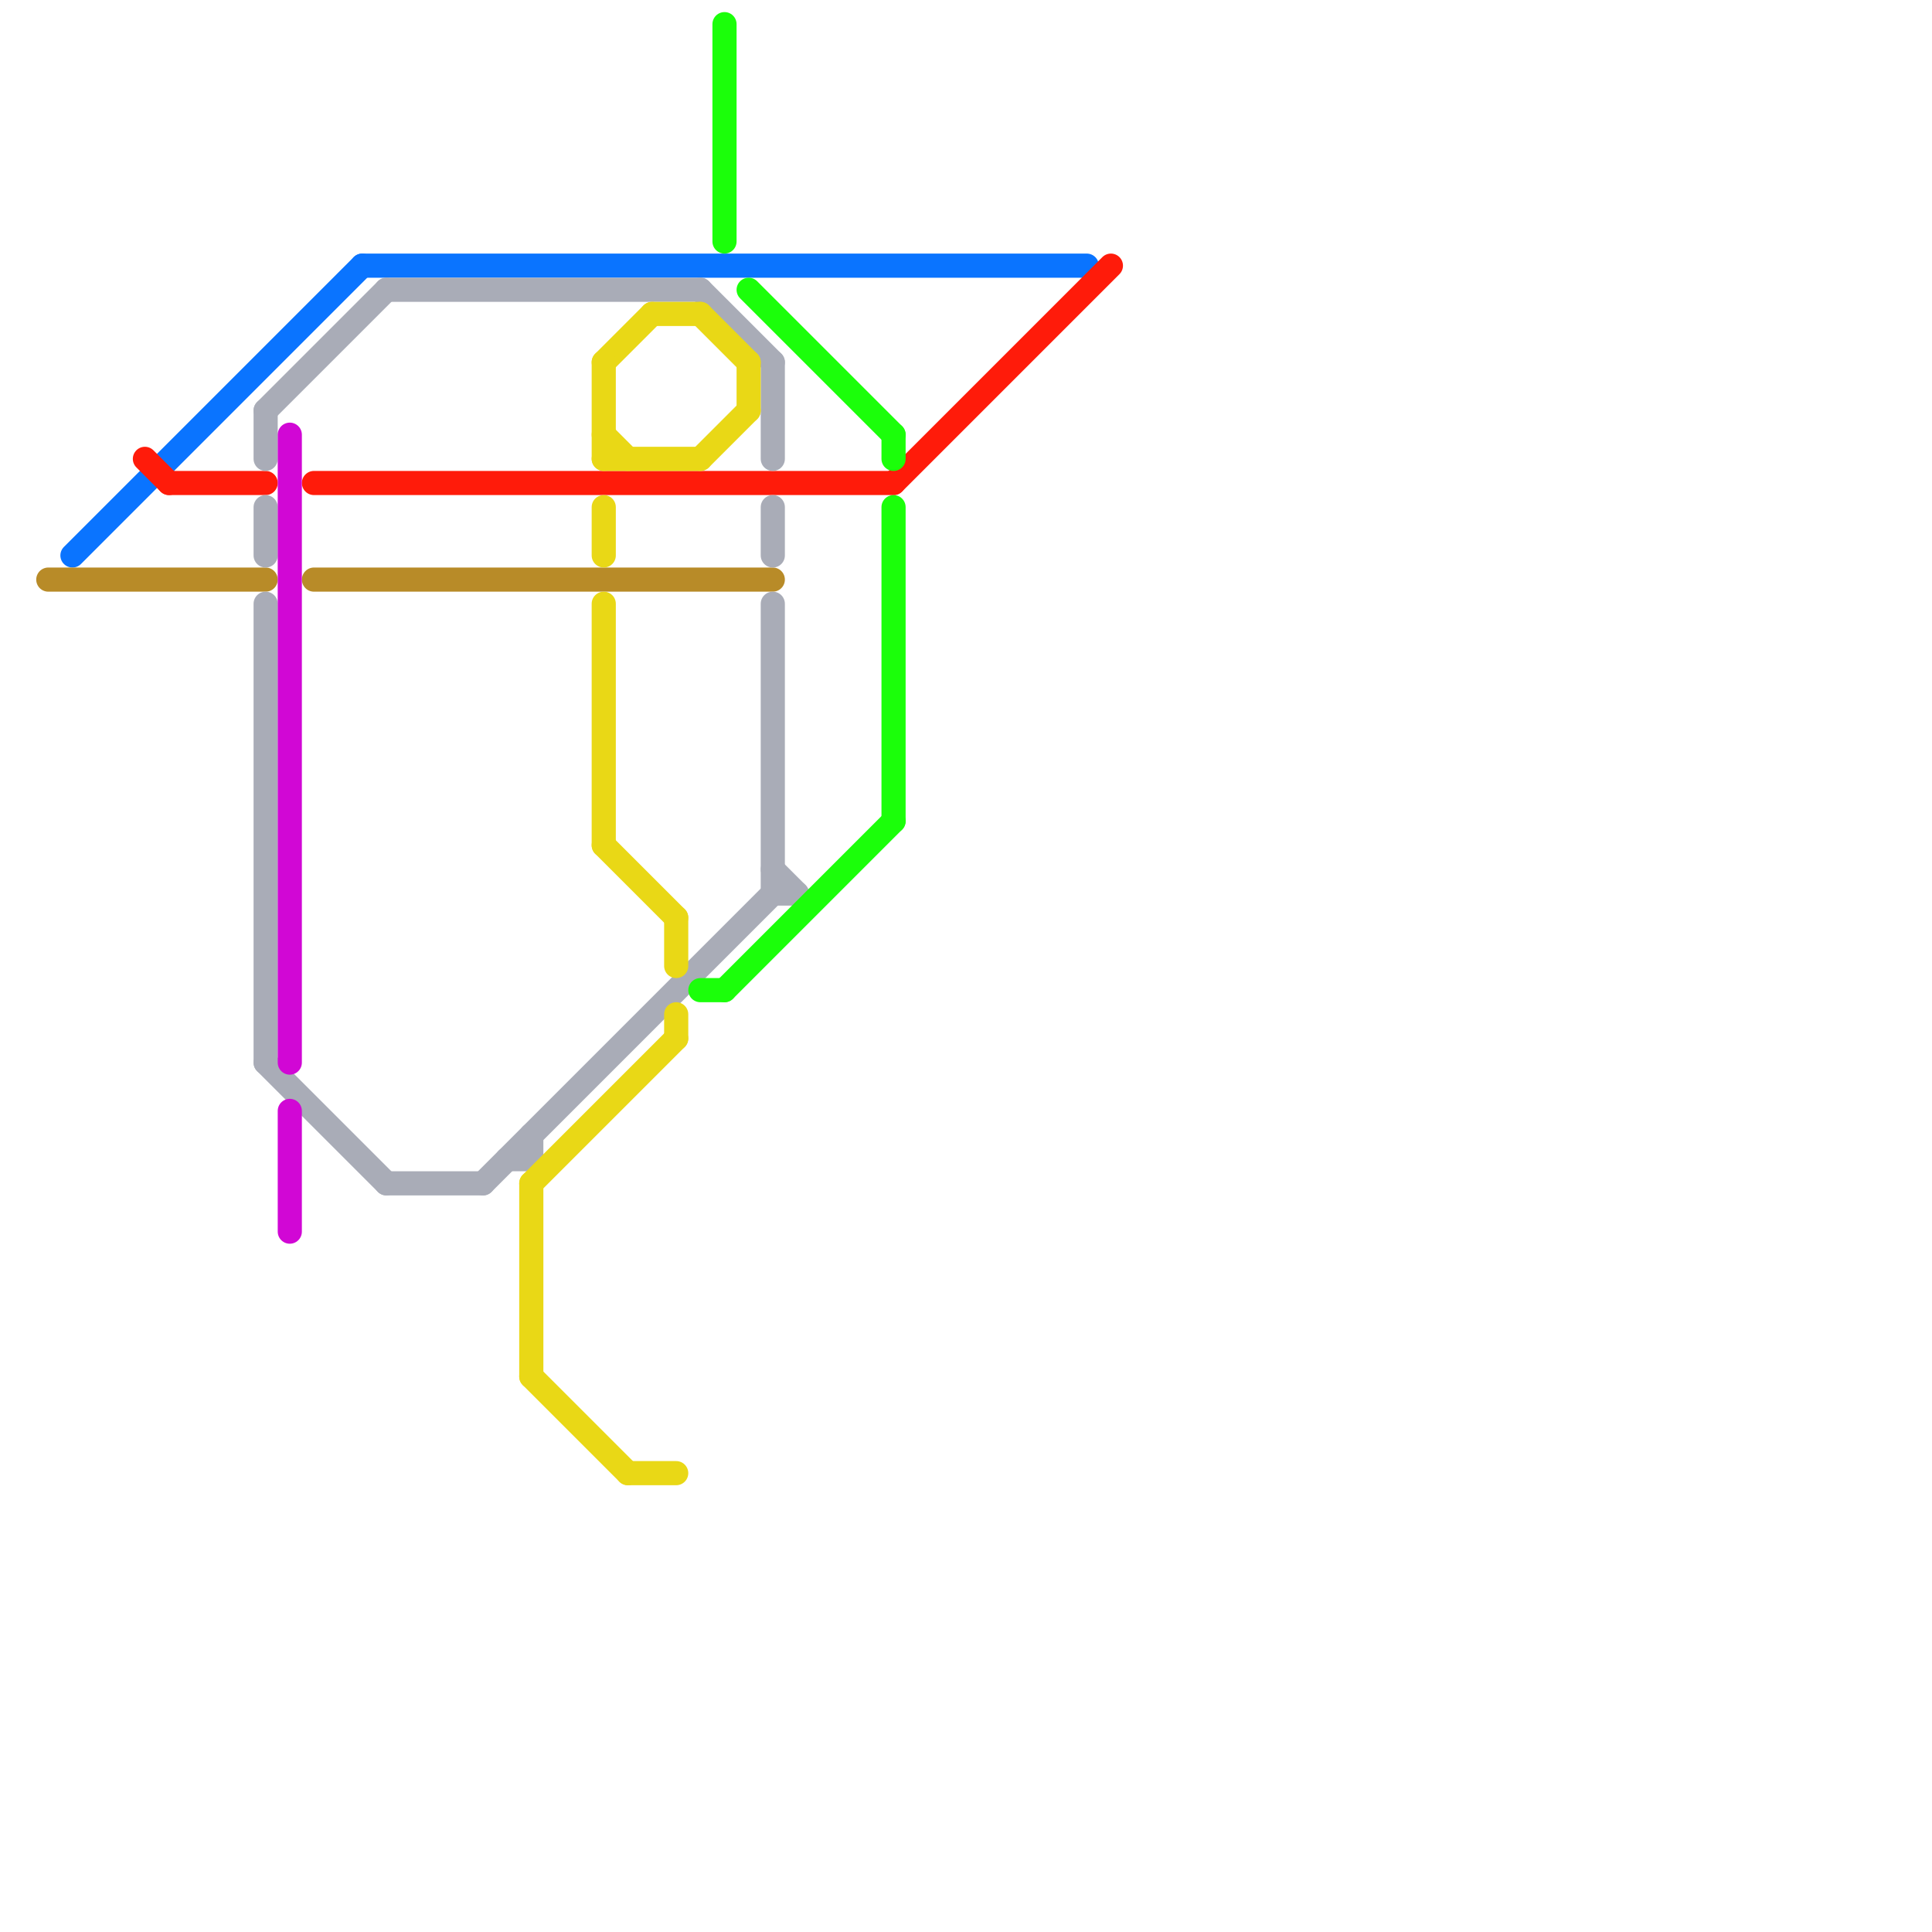 
<svg version="1.1" xmlns="http://www.w3.org/2000/svg" viewBox="0 0 80 80">
<style>text { font: 1px Helvetica; font-weight: 600; white-space: pre; dominant-baseline: central; } line { stroke-width: 1; fill: none; stroke-linecap: round; stroke-linejoin: round; } .c0 { stroke: #0a74ff } .c1 { stroke: #ff1b0a } .c2 { stroke: #b88b28 } .c3 { stroke: #a9acb7 } .c4 { stroke: #d107d5 } .c5 { stroke: #e9d816 } .c6 { stroke: #1bff0a }</style><defs><g id="wm-xf"><circle r="1.2" fill="#000"/><circle r="0.9" fill="#fff"/><circle r="0.6" fill="#000"/><circle r="0.3" fill="#fff"/></g><g id="wm"><circle r="0.6" fill="#000"/><circle r="0.3" fill="#fff"/></g></defs><line class="c0" x1="15" y1="11" x2="45" y2="11"/><line class="c0" x1="3" y1="23" x2="15" y2="11"/><line class="c1" x1="7" y1="20" x2="11" y2="20"/><line class="c1" x1="13" y1="20" x2="37" y2="20"/><line class="c1" x1="6" y1="19" x2="7" y2="20"/><line class="c1" x1="37" y1="20" x2="46" y2="11"/><line class="c2" x1="2" y1="24" x2="11" y2="24"/><line class="c2" x1="13" y1="24" x2="32" y2="24"/><line class="c3" x1="11" y1="17" x2="16" y2="12"/><line class="c3" x1="11" y1="17" x2="11" y2="19"/><line class="c3" x1="11" y1="44" x2="16" y2="49"/><line class="c3" x1="32" y1="25" x2="32" y2="37"/><line class="c3" x1="32" y1="21" x2="32" y2="23"/><line class="c3" x1="21" y1="48" x2="22" y2="48"/><line class="c3" x1="16" y1="12" x2="29" y2="12"/><line class="c3" x1="16" y1="49" x2="20" y2="49"/><line class="c3" x1="20" y1="49" x2="32" y2="37"/><line class="c3" x1="32" y1="15" x2="32" y2="19"/><line class="c3" x1="32" y1="36" x2="33" y2="37"/><line class="c3" x1="29" y1="12" x2="32" y2="15"/><line class="c3" x1="32" y1="37" x2="33" y2="37"/><line class="c3" x1="11" y1="25" x2="11" y2="44"/><line class="c3" x1="11" y1="21" x2="11" y2="23"/><line class="c3" x1="22" y1="47" x2="22" y2="48"/><line class="c4" x1="12" y1="18" x2="12" y2="44"/><line class="c4" x1="12" y1="46" x2="12" y2="51"/><line class="c5" x1="27" y1="13" x2="29" y2="13"/><line class="c5" x1="29" y1="19" x2="31" y2="17"/><line class="c5" x1="25" y1="21" x2="25" y2="23"/><line class="c5" x1="25" y1="15" x2="27" y2="13"/><line class="c5" x1="25" y1="15" x2="25" y2="19"/><line class="c5" x1="25" y1="19" x2="29" y2="19"/><line class="c5" x1="22" y1="57" x2="26" y2="61"/><line class="c5" x1="29" y1="13" x2="31" y2="15"/><line class="c5" x1="25" y1="25" x2="25" y2="35"/><line class="c5" x1="28" y1="38" x2="28" y2="40"/><line class="c5" x1="31" y1="15" x2="31" y2="17"/><line class="c5" x1="26" y1="61" x2="28" y2="61"/><line class="c5" x1="22" y1="49" x2="28" y2="43"/><line class="c5" x1="25" y1="18" x2="26" y2="19"/><line class="c5" x1="28" y1="42" x2="28" y2="43"/><line class="c5" x1="22" y1="49" x2="22" y2="57"/><line class="c5" x1="25" y1="35" x2="28" y2="38"/><line class="c6" x1="37" y1="21" x2="37" y2="34"/><line class="c6" x1="30" y1="1" x2="30" y2="10"/><line class="c6" x1="29" y1="41" x2="30" y2="41"/><line class="c6" x1="37" y1="18" x2="37" y2="19"/><line class="c6" x1="30" y1="41" x2="37" y2="34"/><line class="c6" x1="31" y1="12" x2="37" y2="18"/>
</svg>
